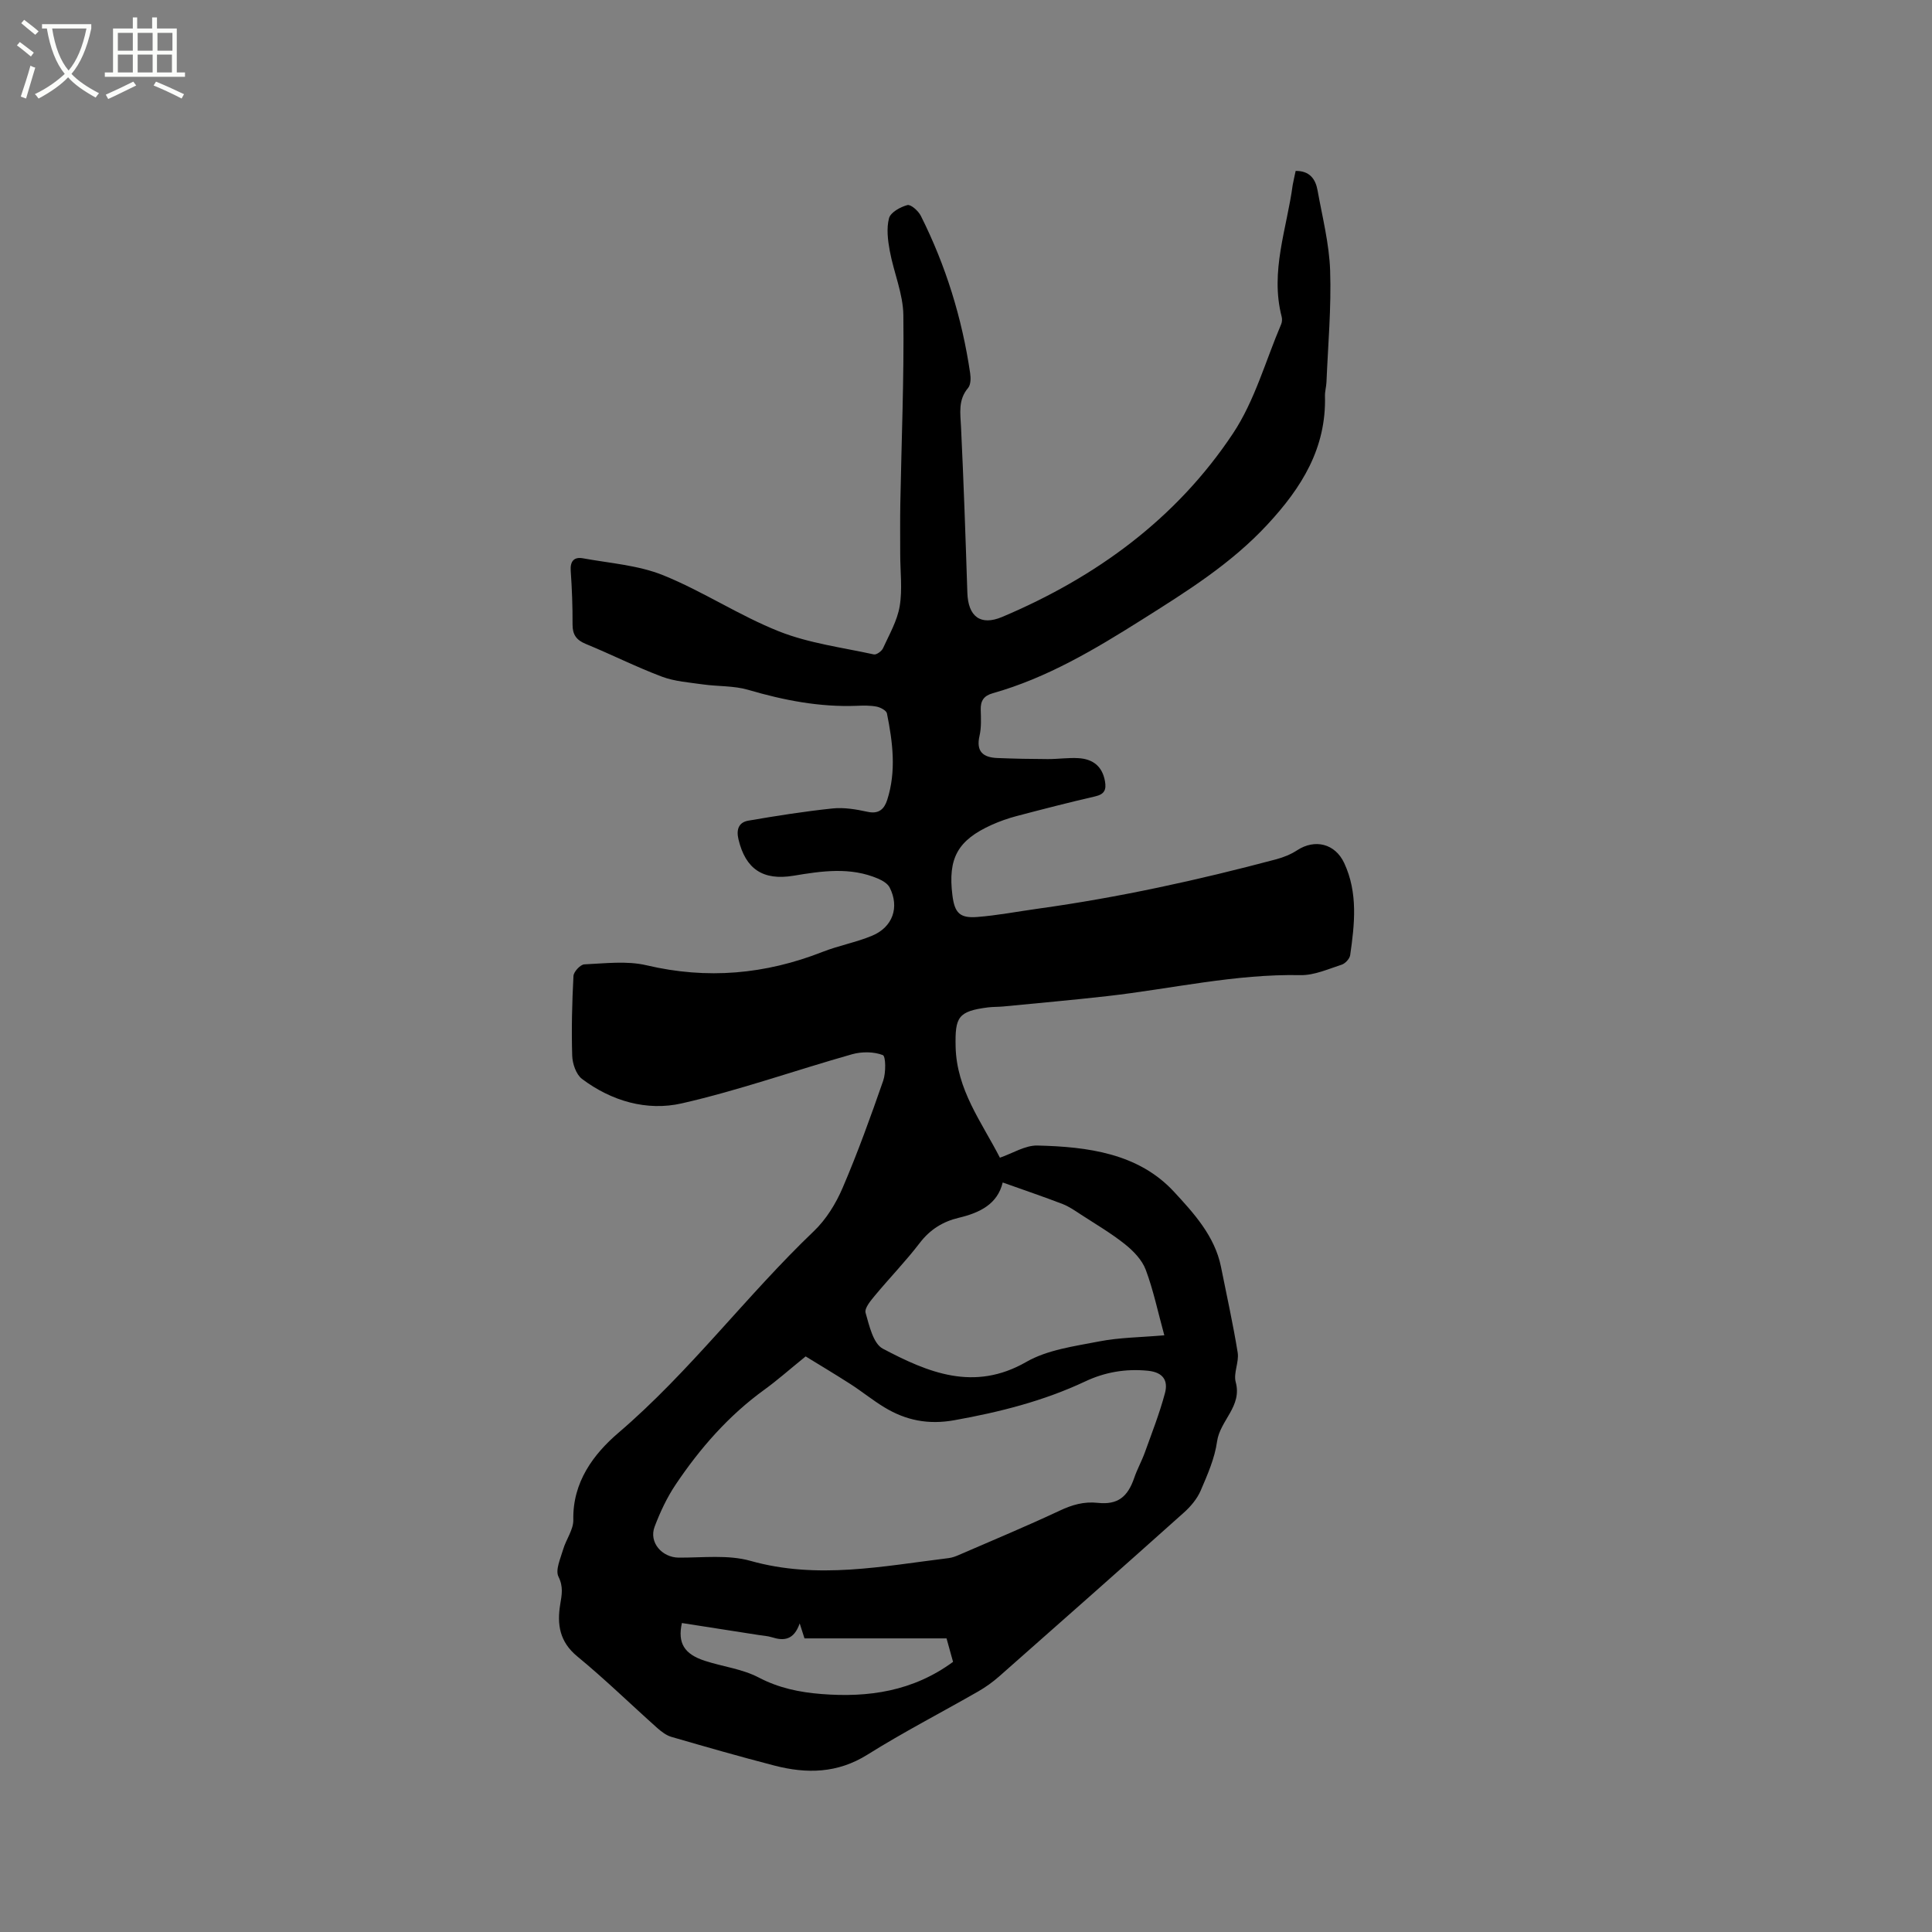 <svg enable-background="new 0 0 400 400" viewBox="0 0 400 400" xmlns="http://www.w3.org/2000/svg"><rect x="0" y="0" width="400" height="400" fill="#808080" stroke="none"/><path d="m6.4 11.7c-1-.8-1.9-1.6-2.9-2.3l.6-.7c.9.7 1.9 1.4 2.9 2.2zm-2.1 8.3c.7-2.1 1.4-4.2 2-6.4.2.1.6.3 1 .4-.7 2.3-1.3 4.4-1.9 6.4zm3-12.8c-1.1-.9-2.1-1.7-2.9-2.4l.6-.7c1 .8 2 1.5 3 2.4zm1.4-1.3v-.9h10.2v.9c-.9 4.2-2.3 7.3-4.1 9.4 1.3 1.4 3.2 2.7 5.7 4-.2.2-.4.5-.7.9-2.5-1.4-4.4-2.7-5.7-4.2-1.4 1.5-3.5 3-6.1 4.4 0 0 0 0-.1-.1-.3-.4-.5-.7-.7-.8 2.7-1.3 4.7-2.8 6.2-4.2-1.8-2.2-3-5.3-3.7-9.4zm9.2 0h-7.1c.6 3.8 1.7 6.7 3.4 8.7 1.7-2 2.9-4.8 3.7-8.7z" fill="#fbfcfa"/><path d="m31.6 3.6h.9v2.3h4.1v9.1h1.7v.9h-16.6v-.9h1.7v-9.1h4.1v-2.3h.9v2.3h3.1v-2.3zm-4 13.3.6.8c-1.9.9-3.8 1.9-5.8 2.8-.2-.3-.3-.6-.5-.9 2-.9 3.9-1.8 5.7-2.7zm-3.2-10.1v3.7h3.1v-3.7zm0 4.5v3.7h3.1v-3.7zm4.1-4.5v3.7h3.1v-3.7zm0 4.5v3.7h3.1v-3.7zm9.1 9.1c-2.1-1.1-4.1-2-5.8-2.7l.5-.8c2.2.9 4.1 1.8 5.8 2.6zm-1.9-13.6h-3.1v3.7h3.1zm-3.2 4.5v3.7h3.1v-3.7z" fill="#fbfcfa"/><path d="m268.25 35.39c2.9-.04 4.12 1.68 4.54 4.04.99 5.51 2.41 11.03 2.6 16.59.26 7.68-.44 15.4-.76 23.1-.04.95-.33 1.9-.31 2.84.3 10.81-4.8 18.98-11.92 26.65-7.56 8.15-16.72 13.85-25.96 19.68-9.79 6.17-19.67 12.07-30.91 15.24-1.84.52-2.54 1.56-2.48 3.42.05 1.8.15 3.66-.25 5.39-.76 3.29.77 4.48 3.68 4.6 3.48.14 6.96.21 10.45.22 2.12.01 4.24-.32 6.35-.19 2.94.17 4.93 1.63 5.49 4.76.32 1.79-.11 2.71-2.01 3.15-5.47 1.26-10.9 2.66-16.33 4.09-1.73.46-3.44 1.06-5.07 1.79-7.09 3.19-9.14 6.92-8.17 14.63.46 3.61 1.51 4.75 5.16 4.46 4.21-.33 8.38-1.14 12.57-1.72 16.67-2.31 33.08-5.9 49.33-10.23 1.49-.4 3-1.01 4.29-1.85 3.69-2.42 7.89-1.4 9.77 2.65 2.87 6.17 2.15 12.63 1.23 19.05-.11.75-1.02 1.74-1.77 1.98-2.79.9-5.67 2.21-8.49 2.16-13.57-.27-26.73 2.84-40.08 4.35-7.15.81-14.32 1.44-21.48 2.14-1.05.1-2.12.06-3.17.19-6.22.8-6.83 2.01-6.7 8.13.2 8.92 5.39 15.61 9.17 22.99 2.67-.92 5.24-2.58 7.77-2.52 10.37.25 20.9 1.59 28.28 9.58 4.02 4.35 8.44 9.15 9.72 15.53 1.18 5.92 2.5 11.81 3.46 17.76.31 1.96-.91 4.24-.41 6.1 1.38 5.04-3.25 7.94-3.86 12.3-.48 3.49-1.98 6.88-3.39 10.17-.73 1.69-2.04 3.26-3.43 4.51-12.72 11.38-25.5 22.68-38.29 33.96-1.34 1.18-2.82 2.24-4.37 3.13-7.63 4.37-15.46 8.41-22.9 13.07-6.21 3.89-12.58 3.99-19.24 2.27-7.15-1.85-14.26-3.89-21.36-5.95-1.05-.31-2.04-1.06-2.89-1.81-5.54-4.94-10.86-10.14-16.59-14.85-3.67-3.02-4.22-6.62-3.53-10.78.32-1.96.68-3.62-.36-5.72-.69-1.38.41-3.75.95-5.61.61-2.1 2.16-4.13 2.12-6.16-.17-7.82 4.2-13.63 9.36-18.04 14.82-12.68 26.44-28.36 40.46-41.75 2.53-2.42 4.54-5.69 5.93-8.93 3.12-7.27 5.81-14.74 8.41-22.21.57-1.65.55-5.05-.09-5.3-1.88-.72-4.35-.73-6.35-.17-11.78 3.33-23.36 7.46-35.26 10.17-7.22 1.65-14.56-.47-20.66-5.06-1.22-.92-1.98-3.15-2.03-4.81-.17-5.5-.03-11.01.26-16.51.05-.88 1.43-2.36 2.25-2.4 4.29-.19 8.78-.77 12.87.19 12.54 2.96 24.58 1.89 36.47-2.78 3.34-1.31 6.94-1.96 10.24-3.34 4.29-1.79 5.7-5.91 3.64-9.97-.41-.82-1.48-1.45-2.39-1.84-5.74-2.47-11.64-1.59-17.52-.61-6.33 1.05-9.94-1.39-11.4-7.54-.49-2.07.08-3.52 2.04-3.86 5.8-1 11.62-1.92 17.46-2.53 2.37-.25 4.89.19 7.25.7 2.35.51 3.45-.61 4.05-2.48 1.91-5.95 1.14-11.95-.06-17.9-.12-.6-1.33-1.24-2.12-1.4-1.33-.26-2.75-.23-4.12-.17-7.71.3-15.13-1.15-22.5-3.31-2.97-.87-6.24-.68-9.35-1.12-2.86-.41-5.85-.61-8.51-1.61-5.34-2.01-10.46-4.6-15.75-6.77-1.95-.8-2.75-1.93-2.74-4.03.02-3.71-.12-7.42-.38-11.12-.14-2.01.72-2.91 2.53-2.58 5.58 1.02 11.45 1.42 16.62 3.51 8.21 3.32 15.74 8.35 23.97 11.62 6.21 2.46 13.05 3.33 19.64 4.77.53.12 1.61-.66 1.89-1.26 1.3-2.85 2.95-5.69 3.46-8.71.59-3.5.11-7.18.11-10.78 0-3.47-.04-6.94.02-10.41.24-13.02.79-26.05.63-39.07-.05-4.44-1.99-8.84-2.81-13.31-.41-2.22-.71-4.66-.16-6.77.32-1.21 2.34-2.33 3.8-2.72.71-.19 2.28 1.21 2.79 2.23 5.17 10.3 8.53 21.18 10.21 32.58.15.99.14 2.37-.42 3.04-2.11 2.49-1.61 5.23-1.47 8.11.55 11.43.94 22.86 1.31 34.3.16 4.91 2.7 6.91 7.21 5.01 19.45-8.22 36.07-20.34 47.8-38.01 4.49-6.76 6.73-15.02 9.97-22.61.19-.46.22-1.08.09-1.56-2.42-9.36 1.08-18.22 2.29-27.26.17-.98.41-1.89.61-2.9zm-101.45 245.44c-3.42 2.77-5.89 4.97-8.56 6.9-7.4 5.36-13.31 12.12-18.35 19.63-1.8 2.68-3.21 5.69-4.36 8.73-1.23 3.25 1.54 6.38 5 6.4 4.97.03 10.2-.64 14.85.67 13.84 3.9 27.38 1.1 41.02-.57.72-.09 1.44-.35 2.12-.65 6.98-3.03 14.01-5.95 20.89-9.18 2.58-1.21 5-1.92 7.88-1.61 4.12.44 6.19-1.22 7.55-5.2.61-1.79 1.55-3.46 2.19-5.24 1.46-4.06 3.05-8.1 4.16-12.27.69-2.57-.33-4.32-3.52-4.64-4.59-.46-8.89.28-12.97 2.2-8.64 4.07-17.74 6.36-27.11 8.04-5.4.97-10.04.04-14.51-2.68-2.44-1.48-4.66-3.3-7.06-4.84-3.44-2.2-6.97-4.31-9.22-5.69zm40.8-36.01c-1.08 4.49-4.74 6.27-9.1 7.31-3.26.77-5.93 2.41-8.06 5.19-2.89 3.78-6.23 7.22-9.28 10.89-.88 1.06-2.22 2.64-1.95 3.59.76 2.66 1.58 6.38 3.57 7.43 9.35 4.93 18.86 8.96 29.69 2.75 4.4-2.53 9.95-3.25 15.08-4.25 4.19-.82 8.53-.84 13.51-1.27-1.35-4.91-2.27-9.37-3.85-13.58-.76-2.02-2.54-3.87-4.29-5.27-2.86-2.28-6.05-4.15-9.13-6.15-1.22-.8-2.45-1.66-3.79-2.18-3.92-1.51-7.89-2.85-12.4-4.46zm-66.42 91.21c-.92 4.15.48 6.43 4.74 7.82 3.71 1.21 7.77 1.68 11.16 3.46 4.18 2.19 8.46 3.06 13 3.42 9.73.77 18.95-.57 27.24-6.66-.48-1.72-.95-3.4-1.35-4.86-9.99 0-19.68 0-29.41 0-.27-.84-.53-1.66-.99-3.1-1.21 3.45-3.26 3.66-5.75 2.87-.9-.28-1.87-.33-2.81-.48-5.29-.82-10.58-1.65-15.83-2.47z"/></svg>